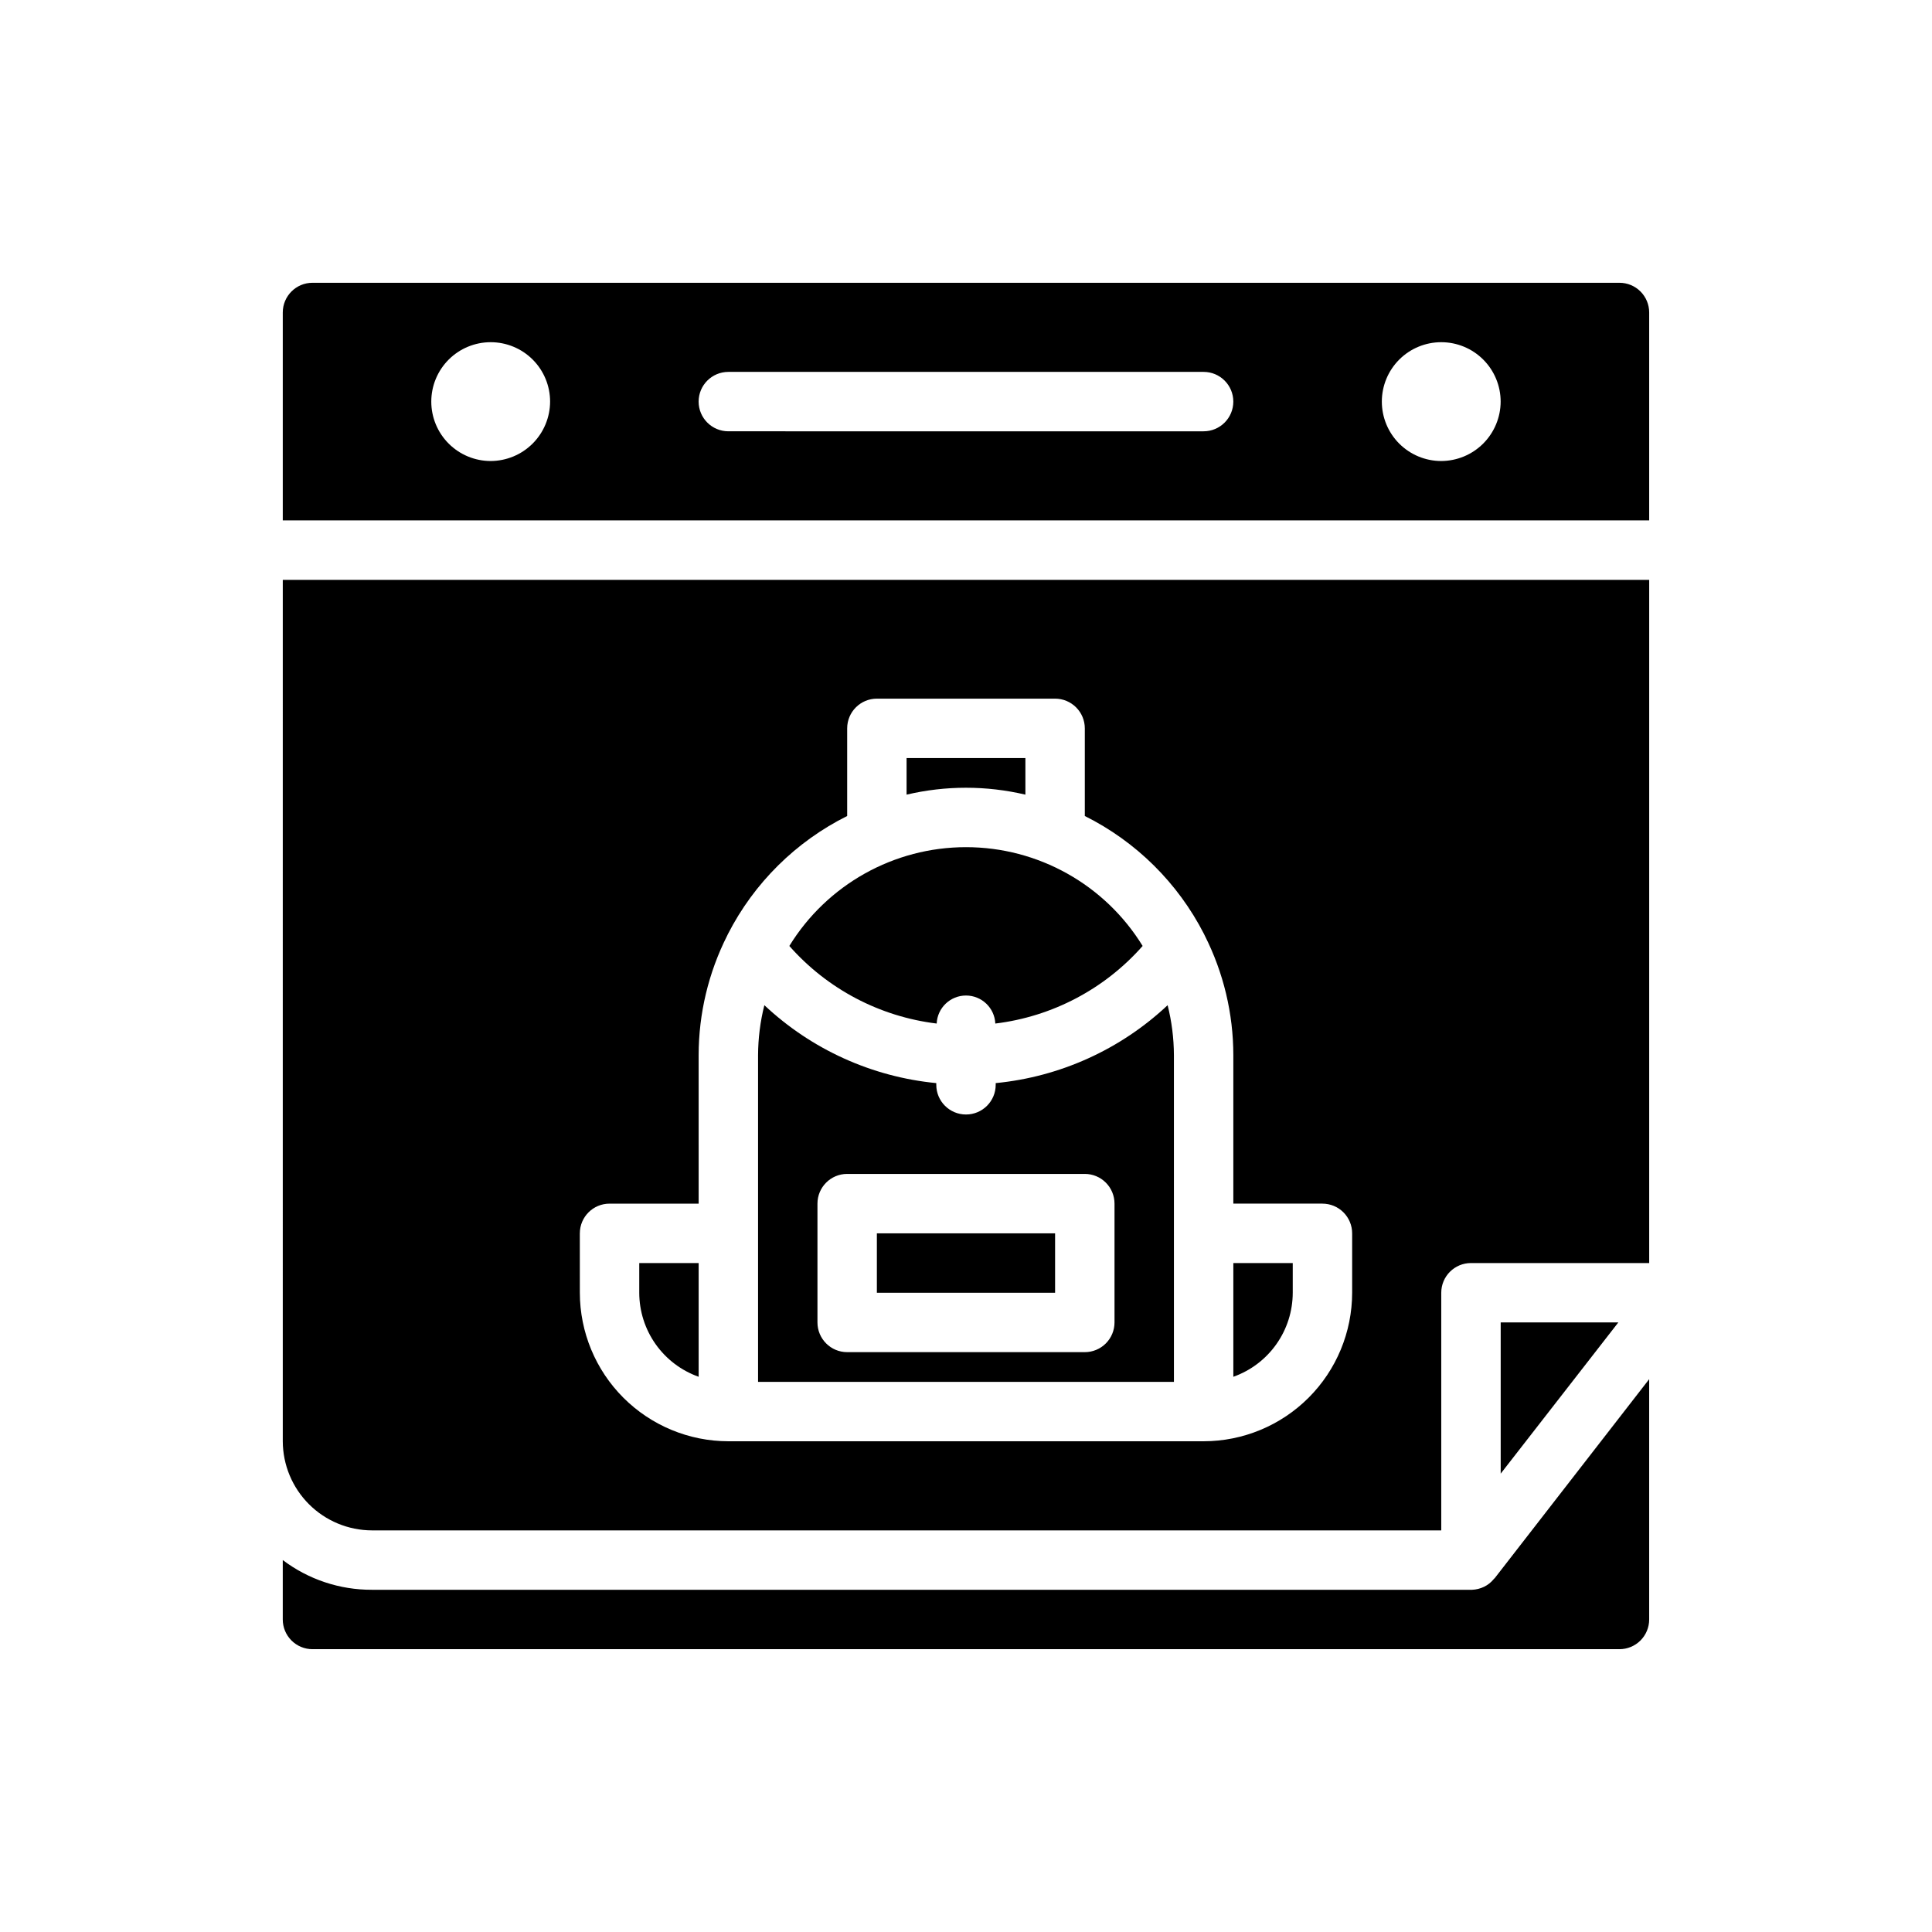 <?xml version="1.0" encoding="UTF-8"?>
<!-- Uploaded to: ICON Repo, www.iconrepo.com, Generator: ICON Repo Mixer Tools -->
<svg fill="#000000" width="800px" height="800px" version="1.1" viewBox="144 144 512 512" xmlns="http://www.w3.org/2000/svg">
 <g>
  <path d="m539.8 562.55c-0.688 0.828-1.547 1.5-2.519 1.969-0.984 0.473-2.055 0.742-3.148 0.789h-291.58c-8.523 0.031-16.82-2.734-23.617-7.875v15.746c0 2.086 0.828 4.09 2.305 5.566 1.477 1.477 3.481 2.305 5.566 2.305h346.37c2.086 0 4.09-0.828 5.566-2.305s2.305-3.481 2.305-5.566v-63.684l-40.934 52.742c-0.156 0.078-0.238 0.234-0.316 0.312z"/>
  <path d="m376.38 470.85h47.23v15.742h-47.23z"/>
  <path d="m486.59 486.59v-7.871h-15.742v30.141c4.602-1.633 8.582-4.648 11.402-8.637 2.82-3.988 4.336-8.75 4.34-13.633z"/>
  <path d="m392.23 415.25c0.184-4.156 3.609-7.426 7.769-7.426 4.156 0 7.582 3.269 7.769 7.426 15.094-1.836 28.988-9.152 39.043-20.562-9.996-16.266-27.719-26.18-46.812-26.18s-36.82 9.914-46.816 26.18c10.055 11.41 23.949 18.727 39.047 20.562z"/>
  <path d="m415.74 354.59v-9.699h-31.488v9.699c10.355-2.438 21.133-2.438 31.488 0z"/>
  <path d="m218.94 525.95c0.02 6.258 2.512 12.254 6.938 16.68 4.426 4.426 10.422 6.918 16.68 6.938h283.39v-62.977c0-4.348 3.527-7.871 7.875-7.871h47.23v-181.05h-362.11zm78.719-55.105 0.004 0.004c0-4.348 3.523-7.871 7.871-7.871h23.617l-0.004-39.363c0.012-11 2.602-21.848 7.566-31.668 0.07-0.133 0.109-0.27 0.188-0.395 6.922-13.543 18-24.512 31.609-31.305v-23.223c0-4.348 3.523-7.875 7.871-7.875h47.23c2.09 0 4.09 0.832 5.566 2.309 1.477 1.477 2.309 3.477 2.309 5.566v23.223c13.605 6.793 24.684 17.762 31.605 31.305 0.078 0.125 0.117 0.262 0.188 0.395 4.965 9.82 7.555 20.668 7.566 31.668v39.359h23.617l-0.004 0.004c2.09 0 4.094 0.828 5.566 2.305 1.477 1.477 2.309 3.477 2.309 5.566v15.742c-0.012 10.438-4.164 20.441-11.543 27.82-7.379 7.379-17.383 11.527-27.816 11.539h-125.95c-10.438-0.012-20.441-4.16-27.82-11.539s-11.527-17.383-11.539-27.82z"/>
  <path d="m329.15 508.86v-30.141h-15.742v7.871c0.008 4.883 1.523 9.645 4.34 13.633 2.82 3.988 6.805 7.004 11.402 8.637z"/>
  <path d="m455.1 423.61c-0.02-4.457-0.578-8.898-1.668-13.223-12.484 11.73-28.512 18.992-45.562 20.648v0.449c0 4.348-3.523 7.871-7.871 7.871s-7.875-3.523-7.875-7.871v-0.449c-17.051-1.656-33.074-8.918-45.562-20.648-1.09 4.324-1.648 8.766-1.668 13.223v86.594h110.21zm-15.742 70.848c0 2.09-0.832 4.094-2.305 5.566-1.477 1.477-3.481 2.309-5.566 2.309h-62.977c-4.348 0-7.875-3.527-7.875-7.875v-31.484c0-4.348 3.527-7.875 7.875-7.875h62.977c2.086 0 4.09 0.832 5.566 2.309 1.473 1.473 2.305 3.477 2.305 5.566z"/>
  <path d="m573.18 218.94h-346.37c-4.348 0-7.871 3.523-7.871 7.871v55.105h362.11v-55.105c0-2.086-0.828-4.09-2.305-5.566-1.477-1.477-3.481-2.305-5.566-2.305zm-299.14 47.234c-4.176 0-8.18-1.66-11.133-4.613-2.953-2.953-4.613-6.957-4.613-11.133 0-4.176 1.66-8.18 4.613-11.133 2.953-2.953 6.957-4.609 11.133-4.609s8.18 1.656 11.133 4.609c2.953 2.953 4.609 6.957 4.609 11.133-0.012 4.172-1.676 8.168-4.625 11.121-2.949 2.949-6.945 4.609-11.117 4.625zm188.93-7.871-125.95-0.004c-4.348 0-7.875-3.523-7.875-7.871 0-4.348 3.527-7.871 7.875-7.871h125.95c4.348 0 7.871 3.523 7.871 7.871 0 4.348-3.523 7.871-7.871 7.871zm62.977 7.871h-0.004c-4.176 0-8.18-1.66-11.133-4.613-2.949-2.953-4.609-6.957-4.609-11.133 0-4.176 1.66-8.18 4.609-11.133 2.953-2.953 6.957-4.609 11.133-4.609s8.184 1.656 11.133 4.609c2.953 2.953 4.613 6.957 4.613 11.133-0.012 4.172-1.676 8.168-4.625 11.121-2.949 2.949-6.949 4.609-11.121 4.625z"/>
  <path d="m541.7 534.53 31.172-40.07h-31.172z"/>
 </g>
</svg>
